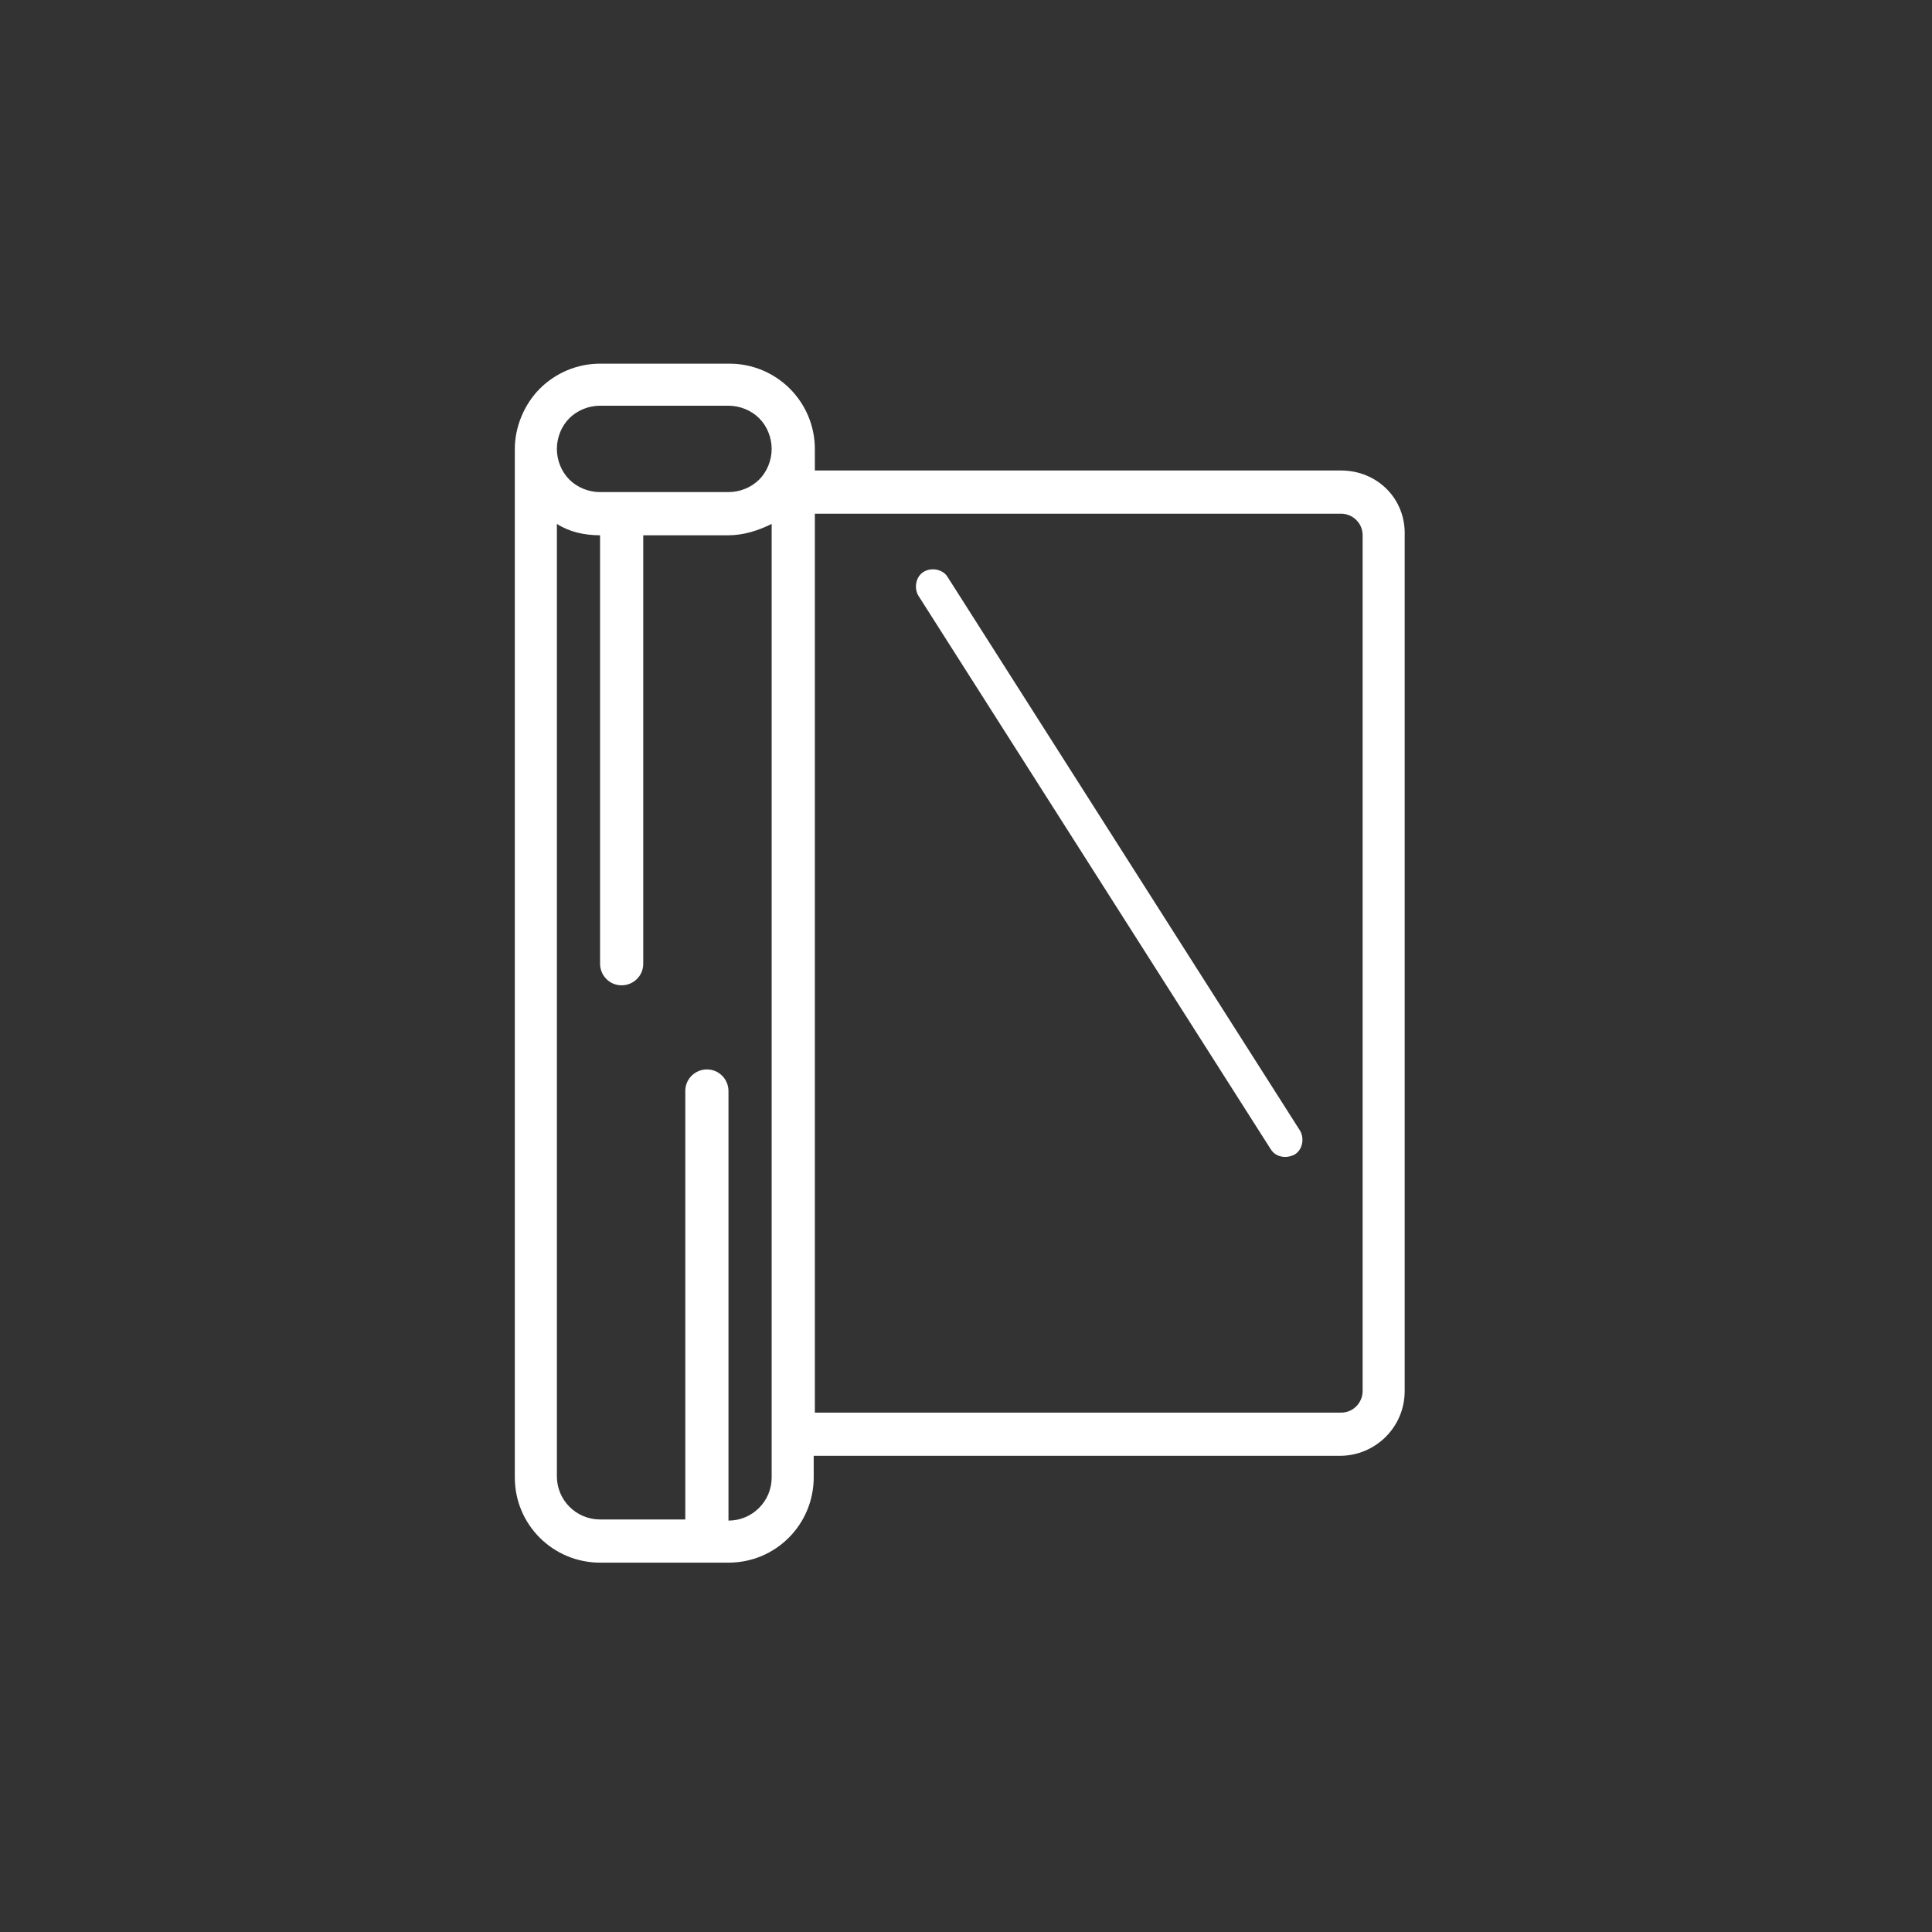 <?xml version="1.0" encoding="utf-8"?>
<!-- Generator: Adobe Illustrator 25.2.0, SVG Export Plug-In . SVG Version: 6.00 Build 0)  -->
<svg version="1.1" id="Layer_1" xmlns="http://www.w3.org/2000/svg" xmlns:xlink="http://www.w3.org/1999/xlink" x="0px" y="0px"
	 viewBox="0 0 170 170" style="enable-background:new 0 0 170 170;" xml:space="preserve">
<rect x="0" y="0" width="170" height="170" fill="#333333" stroke="none"/>
<style type="text/css">
	.st0{fill:#FFFFFF;}
</style>
<g>
	<path class="st0" d="M118,41.4H71.7v-1.9c0-2-0.8-3.9-2.2-5.3c-1.4-1.4-3.3-2.2-5.3-2.2H52.8c-2,0-3.9,0.8-5.3,2.2
		c-1.4,1.4-2.2,3.4-2.2,5.3V130c0,4.2,3.4,7.5,7.5,7.5h11.3c4.2,0,7.5-3.4,7.5-7.5v-1.9h39.5h0.1h6.7c3.1,0,5.7-2.5,5.7-5.7V47.1
		C123.7,43.9,121.2,41.4,118,41.4z M67.9,130c0,2.1-1.7,3.8-3.8,3.8V96c0-1-0.8-1.9-1.9-1.9c-1,0-1.9,0.8-1.9,1.9v37.7h-7.5
		c-2.1,0-3.8-1.7-3.8-3.8V46.1c1.1,0.7,2.4,1,3.8,1v37.7c0,1,0.8,1.9,1.9,1.9c1,0,1.9-0.8,1.9-1.9V47.1h7.5c1.3,0,2.6-0.4,3.8-1V130
		z M66.8,42.2c-0.7,0.7-1.7,1.1-2.7,1.1H52.8c-1,0-2-0.4-2.7-1.1c-0.7-0.7-1.1-1.7-1.1-2.7c0-1,0.4-2,1.1-2.7
		c0.7-0.7,1.7-1.1,2.7-1.1h11.3c1,0,2,0.4,2.7,1.1c0.7,0.7,1.1,1.7,1.1,2.7C67.9,40.5,67.5,41.5,66.8,42.2z M119.9,122.4
		c0,1-0.8,1.9-1.9,1.9h-4.3h-3.9H83.6h-3.9h-8V45.2h18.2h3.9H118c1,0,1.9,0.8,1.9,1.9V122.4z"/>
	<path class="st0" d="M83.4,50.8c-0.4-0.7-1.4-0.9-2.1-0.5c-0.7,0.4-0.9,1.4-0.5,2.1l31,48.7c0.3,0.5,0.8,0.7,1.3,0.7
		c0.3,0,0.6-0.1,0.8-0.2c0.7-0.4,0.9-1.4,0.5-2.1L83.4,50.8z"/>
</g>
</svg>
